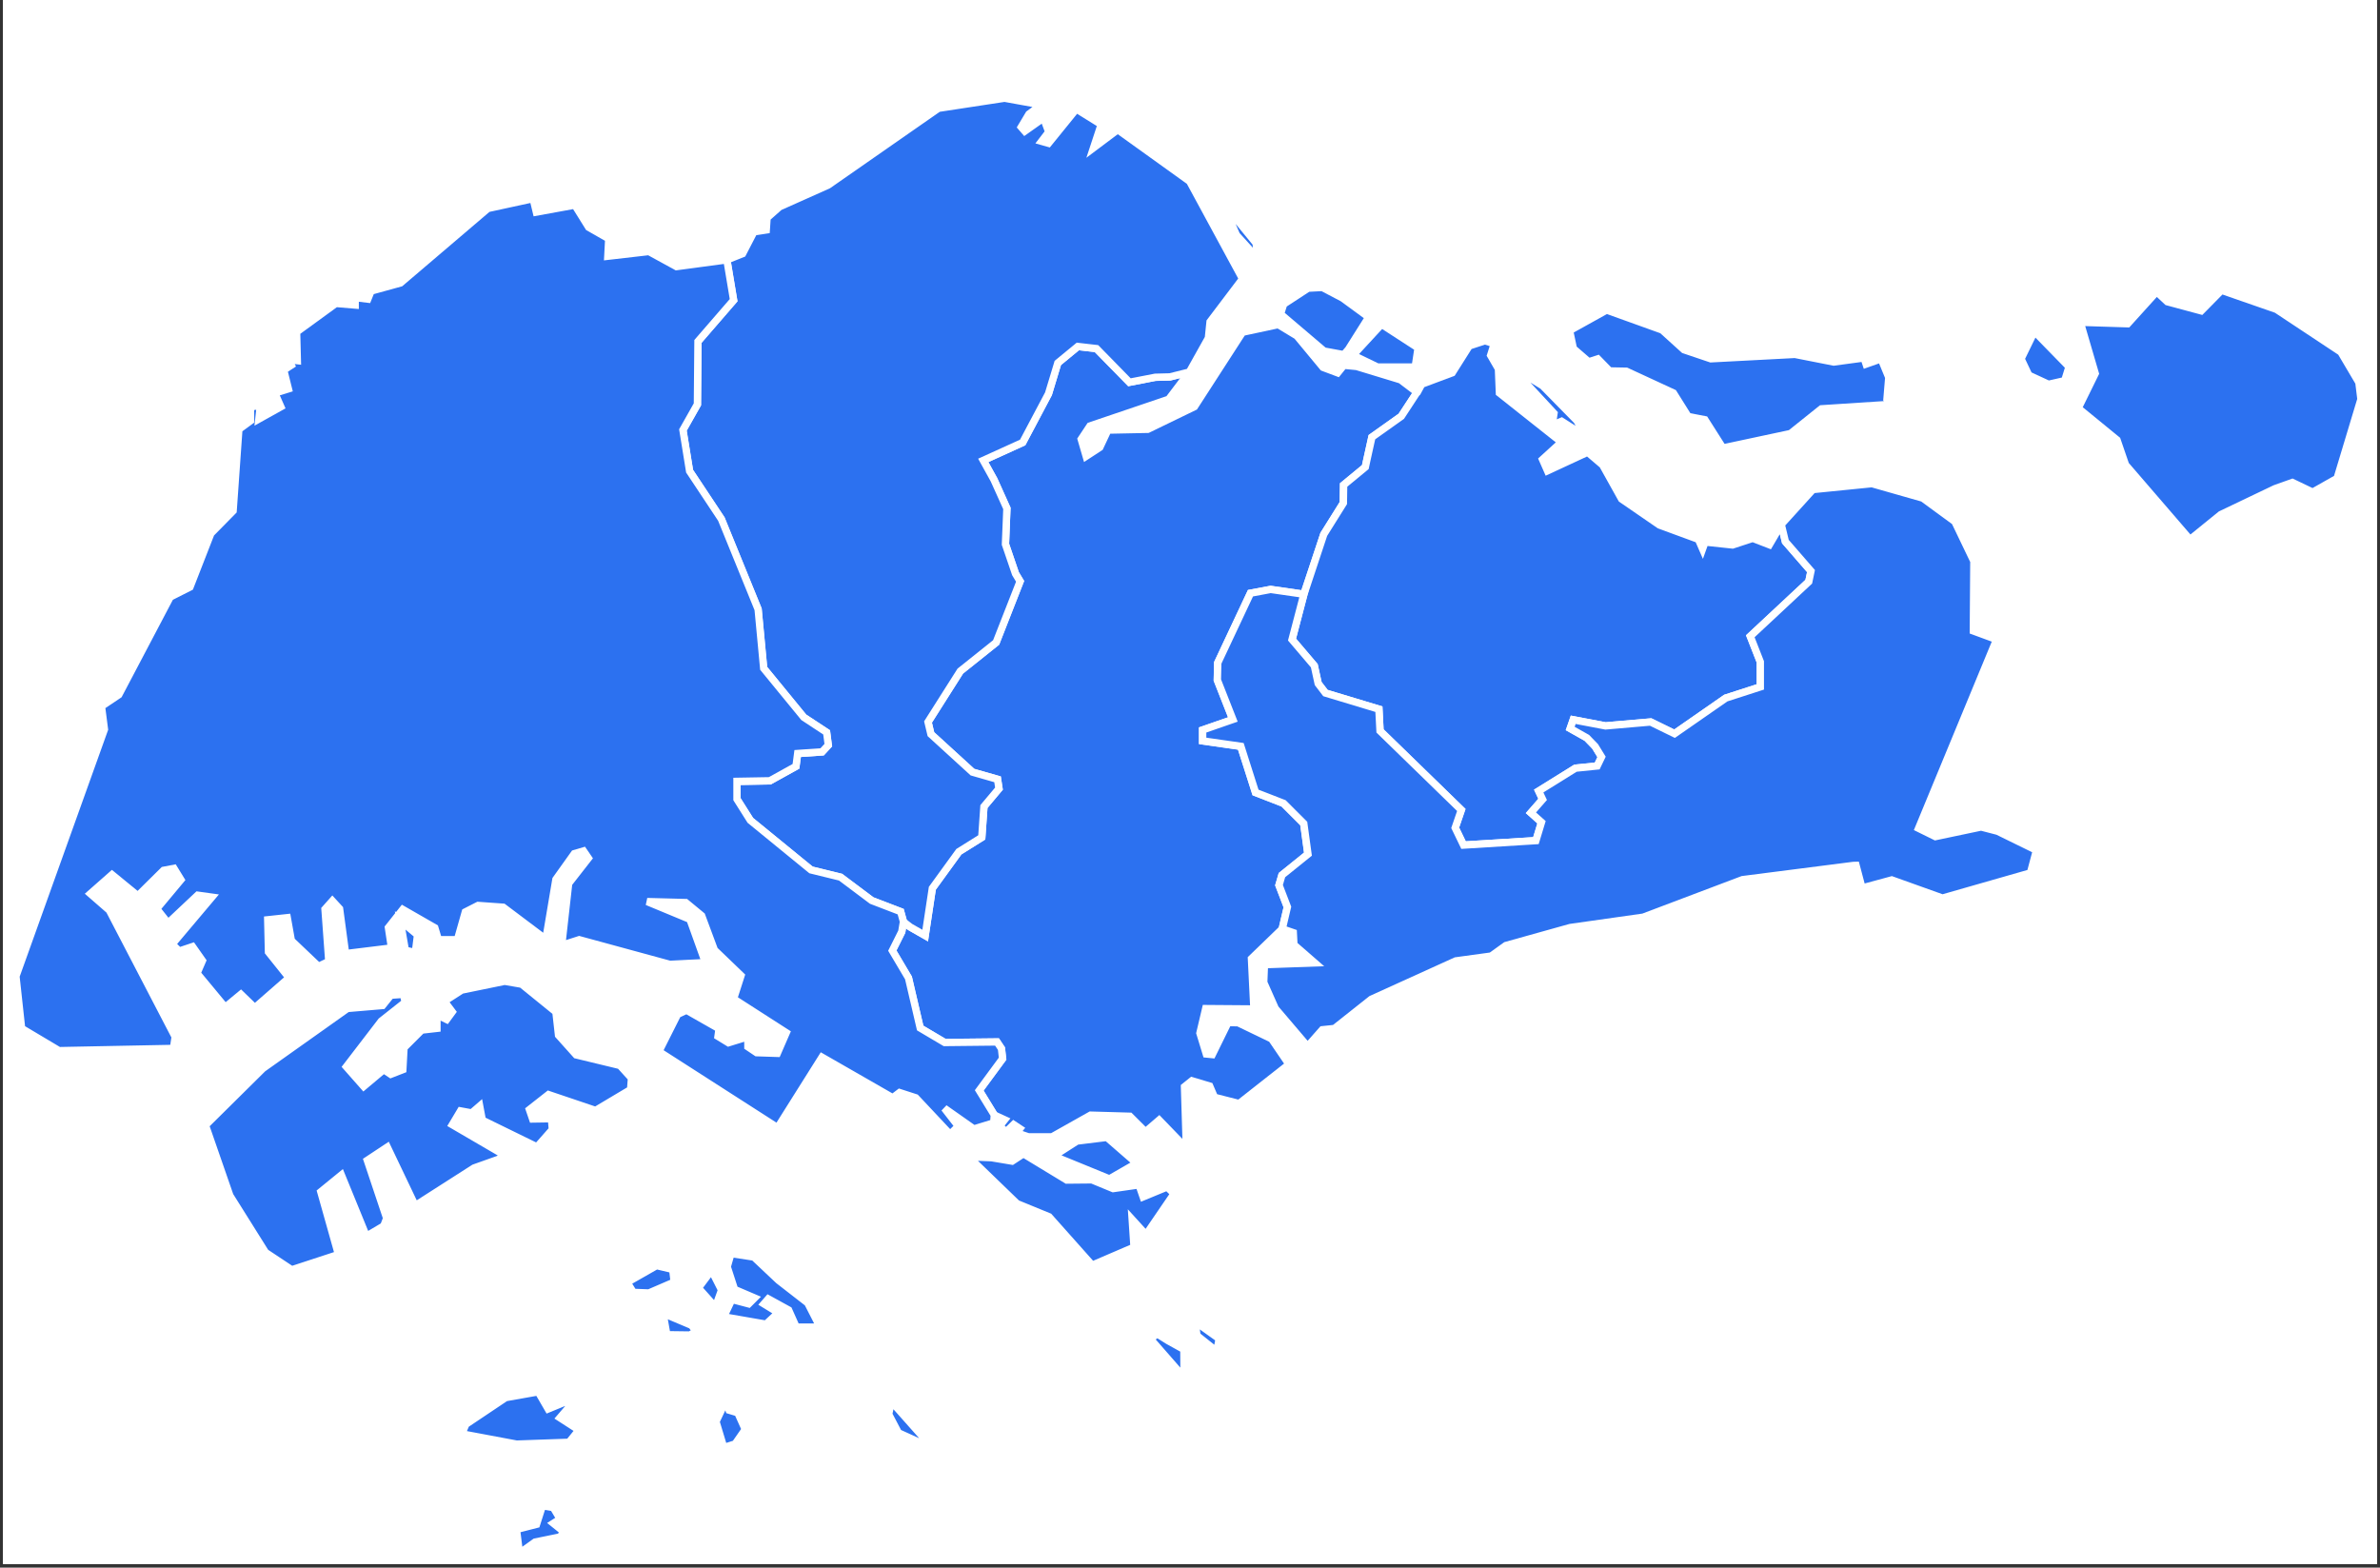 <svg xmlns="http://www.w3.org/2000/svg" xmlns:xlink="http://www.w3.org/1999/xlink" width="624" zoomAndPan="magnify" viewBox="0 0 468 308.25" height="411" preserveAspectRatio="xMidYMid meet" version="1.0"><rect x="0" y="0" width="468" height="308.25" fill="#333333" stroke="none"/><defs><clipPath id="id1"><path d="M 0.566 0 L 467.43 0 L 467.43 307.5 L 0.566 307.5 Z M 0.566 0 " clip-rule="nonzero"/></clipPath><clipPath id="id2"><path d="M 126 16.434 L 256 16.434 L 256 193 L 126 193 Z M 126 16.434 " clip-rule="nonzero"/></clipPath><clipPath id="id3"><path d="M 228 48 L 467.43 48 L 467.43 214 L 228 214 Z M 228 48 " clip-rule="nonzero"/></clipPath><clipPath id="id4"><path d="M 0.566 30 L 248 30 L 248 307.473 L 0.566 307.473 Z M 0.566 30 " clip-rule="nonzero"/></clipPath></defs><g clip-path="url(#id1)"><path fill="rgb(100%, 100%, 100%)" d="M 0.566 0 L 467.434 0 L 467.434 307.5 L 0.566 307.5 Z M 0.566 0 " fill-opacity="1" fill-rule="nonzero"/><path fill="rgb(100%, 100%, 100%)" d="M 0.566 0 L 467.434 0 L 467.434 307.5 L 0.566 307.5 Z M 0.566 0 " fill-opacity="1" fill-rule="nonzero"/><path fill="rgb(100%, 100%, 100%)" d="M 0.566 0 L 467.434 0 L 467.434 307.5 L 0.566 307.5 Z M 0.566 0 " fill-opacity="1" fill-rule="nonzero"/></g><path stroke-linecap="butt" transform="matrix(2.882, 0, 0, 2.882, 0.571, 16.432)" fill-opacity="1" fill="rgb(17.249%, 44.31%, 94.119%)" fill-rule="nonzero" stroke-linejoin="miter" d="M 87.017 16.444 L 88.294 17.216 L 90.074 19.364 L 91.071 19.738 L 91.491 19.217 L 92.364 19.301 L 95.364 20.214 L 96.497 21.074 L 96.436 21.133 L 95.406 22.705 L 93.401 24.13 L 93.065 25.647 L 92.953 26.171 L 91.472 27.39 L 91.453 28.626 L 90.12 30.757 L 88.763 34.846 L 86.494 34.518 L 85.118 34.775 L 82.885 39.526 L 82.857 40.7 L 83.916 43.393 L 81.855 44.107 L 81.855 44.851 L 84.458 45.223 L 85.461 48.37 L 87.378 49.115 L 88.752 50.488 L 89.038 52.579 L 88.008 53.409 L 87.264 54.01 L 87.063 54.695 L 87.636 56.185 L 87.284 57.679 L 85.188 59.704 L 85.355 63.137 L 82.067 63.112 L 81.672 64.784 L 82.107 66.21 L 82.515 66.25 L 83.59 64.063 L 84.282 64.077 L 86.566 65.178 L 87.75 66.916 L 84.348 69.592 L 82.665 69.164 L 82.337 68.398 L 81.126 68.037 L 80.62 68.444 L 80.747 72.639 L 78.89 70.718 L 78.206 71.305 L 78.805 72.365 L 76.892 70.458 L 74.213 70.382 L 71.585 71.861 L 69.966 71.861 L 69.156 71.589 L 69.386 71.303 L 68.962 71.022 L 68.444 71.529 L 68.013 71.117 L 68.348 70.697 L 67.635 70.37 L 66.609 68.697 L 68.203 66.532 L 68.127 65.848 L 67.823 65.392 L 64.252 65.43 L 62.58 64.441 L 61.782 61.022 L 60.68 59.161 L 61.327 57.868 L 61.441 57.186 L 61.9 57.542 L 62.927 58.128 L 63.415 54.9 L 65.224 52.407 L 66.789 51.429 L 66.936 49.325 L 67.962 48.103 L 67.864 47.466 L 66.152 46.978 L 63.316 44.386 L 63.121 43.557 L 65.323 40.085 L 67.768 38.129 L 69.403 33.959 L 69.088 33.435 L 68.404 31.43 L 68.501 28.984 L 67.621 27.029 L 66.89 25.709 L 69.579 24.486 L 71.34 21.162 L 71.975 19.06 L 73.344 17.935 L 74.614 18.081 L 76.864 20.378 L 78.625 20.036 L 79.626 20.012 L 80.953 19.679 L 79.544 21.539 L 74.172 23.36 L 73.572 24.263 L 73.911 25.427 L 74.841 24.82 L 75.394 23.643 L 78.117 23.588 L 81.297 22.045 L 84.578 16.967 Z M 96.359 19.339 L 93.785 19.339 L 92.118 18.531 L 94.065 16.421 L 96.557 18.036 Z M 91.806 18.135 L 91.491 18.497 L 90.139 18.249 L 87.171 15.725 L 87.386 15.049 L 89.053 13.96 L 90.025 13.91 L 91.41 14.637 L 93.191 15.939 Z M 91.806 18.135 " stroke="rgb(100%, 100%, 100%)" stroke-width="0.5" stroke-opacity="1" stroke-miterlimit="4"/><path stroke-linecap="butt" transform="matrix(2.882, 0, 0, 2.882, 0.571, 16.432)" fill-opacity="1" fill="rgb(17.249%, 44.31%, 94.119%)" fill-rule="nonzero" stroke-linejoin="miter" d="M 107.397 22.999 L 107.992 24.084 L 106.351 23.04 L 105.706 23.314 L 105.83 22.499 L 102.799 19.236 L 105.056 20.616 Z M 102.04 19.465 L 102.107 21.112 L 106.339 24.466 L 105.047 25.645 L 105.388 26.421 L 108.126 25.151 L 109.152 26.025 L 110.445 28.343 L 113.03 30.121 L 115.684 31.096 L 115.969 31.75 L 116.137 31.28 L 118.015 31.48 L 119.392 31.028 L 120.524 31.466 L 121.339 30.079 L 121.621 31.249 L 123.368 33.262 L 123.215 33.985 L 119.224 37.709 L 119.91 39.456 L 119.91 41.165 L 117.554 41.926 L 114.059 44.356 L 112.427 43.558 L 109.348 43.825 L 107.144 43.406 L 106.937 44 L 108.074 44.641 L 108.638 45.223 L 109.076 45.94 L 108.78 46.558 L 107.298 46.71 L 104.79 48.269 L 105.056 48.839 L 104.259 49.752 L 104.98 50.398 L 104.6 51.652 L 99.661 51.957 L 99.09 50.778 L 99.509 49.562 L 93.962 44.167 L 93.886 42.684 L 90.238 41.582 L 89.744 40.935 L 89.477 39.718 L 87.959 37.934 L 88.77 34.84 L 90.126 30.752 L 91.46 28.621 L 91.479 27.385 L 92.959 26.165 L 93.072 25.641 L 93.408 24.124 L 95.413 22.7 L 96.443 21.127 L 96.504 21.069 L 96.806 20.512 L 98.887 19.732 L 100.044 17.901 L 101.121 17.548 L 101.758 17.75 L 101.506 18.541 Z M 102.04 19.465 " stroke="rgb(100%, 100%, 100%)" stroke-width="0.5" stroke-opacity="1" stroke-miterlimit="4"/><path fill="rgb(17.249%, 44.31%, 94.119%)" d="M 240.234 39.566 L 246.973 47.793 L 247.352 50.879 L 243.129 46.227 Z M 202.32 22.434 L 200.805 24.977 L 201.508 25.789 L 205.188 23.188 L 206.211 25.949 L 204.805 27.789 L 206.16 28.172 L 211.633 21.426 L 216.527 24.469 L 215.012 29.07 L 219.777 25.496 L 233.926 35.656 L 244.32 54.828 L 237.93 63.27 L 237.605 66.465 L 233.863 73.148 L 230.039 74.105 L 227.156 74.176 L 222.082 75.16 L 215.602 68.539 L 211.938 68.121 L 207.996 71.359 L 206.16 77.422 L 201.086 86.996 L 193.336 90.52 L 195.445 94.328 L 197.984 99.961 L 197.699 107.008 L 199.672 112.785 L 200.578 114.297 L 195.867 126.312 L 188.82 131.945 L 182.477 141.949 L 183.043 144.344 L 191.215 151.809 L 196.145 153.219 L 196.426 155.051 L 193.469 158.574 L 193.047 164.633 L 188.539 167.453 L 183.324 174.641 L 181.918 183.941 L 178.957 182.25 L 177.633 181.223 L 177.086 179.25 L 171.395 177.066 L 165.262 172.473 L 159.457 171.047 L 147.523 161.301 L 144.895 157.145 L 144.895 153.637 L 151.355 153.523 L 156.496 150.676 L 156.828 148.16 L 161.641 147.832 L 162.852 146.516 L 162.523 144.004 L 158.031 141.047 L 150.148 131.414 L 149.055 119.809 L 141.828 102.07 L 135.582 92.656 L 134.266 84.555 L 137.117 79.512 L 137.227 67.141 L 144.238 59.039 L 142.91 51.109 L 146.016 49.871 L 148.234 45.59 L 150.668 45.211 L 150.828 42.828 L 153.262 40.668 L 162.84 36.387 L 184.508 21.297 L 197.523 19.312 L 204.781 20.621 Z M 202.32 22.434 " fill-opacity="1" fill-rule="nonzero"/><g clip-path="url(#id2)"><path stroke-linecap="butt" transform="matrix(2.882, 0, 0, 2.882, 0.571, 16.432)" fill="none" stroke-linejoin="miter" d="M 83.163 8.028 L 85.502 10.883 L 85.633 11.954 L 84.168 10.339 Z M 70.007 2.083 L 69.481 2.965 L 69.725 3.247 L 71.002 2.344 L 71.357 3.303 L 70.869 3.941 L 71.34 4.074 L 73.239 1.733 L 74.937 2.789 L 74.411 4.386 L 76.065 3.145 L 80.974 6.671 L 84.581 13.324 L 82.364 16.254 L 82.251 17.363 L 80.953 19.682 L 79.626 20.014 L 78.625 20.039 L 76.864 20.38 L 74.616 18.083 L 73.344 17.937 L 71.977 19.061 L 71.34 21.165 L 69.579 24.488 L 66.89 25.71 L 67.621 27.032 L 68.503 28.987 L 68.404 31.432 L 69.088 33.437 L 69.403 33.962 L 67.768 38.132 L 65.323 40.086 L 63.121 43.558 L 63.318 44.389 L 66.154 46.979 L 67.864 47.469 L 67.962 48.105 L 66.936 49.327 L 66.789 51.43 L 65.225 52.409 L 63.415 54.903 L 62.927 58.131 L 61.9 57.544 L 61.441 57.187 L 61.251 56.502 L 59.276 55.745 L 57.148 54.151 L 55.134 53.656 L 50.993 50.274 L 50.08 48.831 L 50.08 47.614 L 52.322 47.575 L 54.106 46.586 L 54.221 45.713 L 55.891 45.6 L 56.311 45.143 L 56.198 44.271 L 54.639 43.245 L 51.903 39.902 L 51.524 35.875 L 49.016 29.719 L 46.849 26.452 L 46.392 23.64 L 47.382 21.89 L 47.42 17.597 L 49.853 14.786 L 49.392 12.034 L 50.469 11.604 L 51.239 10.118 L 52.084 9.987 L 52.139 9.16 L 52.984 8.41 L 56.307 6.925 L 63.826 1.688 L 68.343 0.999 L 70.861 1.454 Z M 70.007 2.083 " stroke="rgb(100%, 100%, 100%)" stroke-width="0.5" stroke-opacity="1" stroke-miterlimit="4"/></g><path fill="rgb(17.249%, 44.31%, 94.119%)" d="M 368.078 95.09 L 378.078 97.938 L 384.387 102.551 L 388.117 110.328 L 388.016 124.051 L 392.586 125.734 L 377.242 162.852 L 380.555 164.484 L 389.543 162.594 L 392.801 163.434 L 400.422 167.168 L 399.234 171.625 L 381.938 176.57 L 371.969 173 L 366.129 174.582 L 364.949 170.137 L 364.441 170.152 L 342.625 172.945 L 323.109 180.324 L 308.742 182.359 L 296.098 185.895 L 293.215 187.965 L 286.254 188.918 L 269.648 196.457 L 262.391 202.207 L 260 202.457 L 257.105 205.727 L 250.754 198.273 L 248.484 193.156 L 248.621 189.664 L 258.523 189.312 L 254.418 185.738 L 254.297 183.371 L 252.129 182.625 L 253.141 178.316 L 251.492 174.027 L 252.07 172.051 L 254.215 170.32 L 257.184 167.926 L 256.359 161.906 L 252.398 157.945 L 246.875 155.801 L 243.984 146.73 L 236.477 145.656 L 236.477 143.512 L 242.418 141.449 L 239.367 133.691 L 239.445 130.312 L 245.883 116.625 L 249.844 115.883 L 256.383 116.828 L 254.047 125.742 L 258.426 130.887 L 259.191 134.391 L 260.617 136.254 L 271.129 139.43 L 271.348 143.703 L 287.332 159.25 L 286.129 162.754 L 287.77 166.152 L 302.004 165.273 L 303.102 161.66 L 301.016 159.797 L 303.32 157.168 L 302.551 155.523 L 309.777 151.031 L 314.051 150.594 L 314.906 148.812 L 313.641 146.746 L 312.016 145.07 L 308.742 143.227 L 309.34 141.512 L 315.688 142.719 L 324.555 141.949 L 329.262 144.25 L 339.336 137.246 L 346.125 135.055 L 346.125 130.129 L 344.152 125.098 L 355.652 114.363 L 356.09 112.281 L 351.055 106.484 L 350.242 103.109 L 356.457 96.254 Z M 334.262 88.23 L 330.27 84.457 L 333.523 85.625 Z M 402.789 75.559 L 398.918 73.77 L 397.391 70.547 L 400.023 65.145 L 406.824 72.109 L 405.977 74.844 Z M 336.387 70.543 L 352.93 69.676 L 360.562 71.18 L 366.52 70.375 L 366.926 71.59 L 369.879 70.547 L 371.383 74.191 L 371.035 78.414 L 372.367 79.457 L 358.137 80.379 L 352.062 85.238 L 338.762 88.078 L 335.23 82.523 L 331.934 81.891 L 329.035 77.266 L 319.785 72.988 L 316.484 72.93 L 314.172 70.559 L 312.379 71.137 L 309.367 68.535 L 308.621 65.004 L 315.906 60.957 L 326.84 64.891 L 331.121 68.766 Z M 447.625 60.832 L 460.293 69.223 L 463.824 75.195 L 464.227 78.492 L 459.539 94.051 L 454.734 96.766 L 450.742 94.859 L 447.332 96.074 L 436.684 101.164 L 430.613 106.086 L 417.941 91.391 L 416.266 86.504 L 408.629 80.258 L 411.984 73.43 L 409.039 63.363 L 418.355 63.652 L 424.051 57.359 L 426.16 59.328 L 432.816 61.121 L 436.805 57.07 Z M 447.625 60.832 " fill-opacity="1" fill-rule="nonzero"/><g clip-path="url(#id3)"><path stroke-linecap="butt" transform="matrix(2.882, 0, 0, 2.882, 0.571, 16.432)" fill="none" stroke-linejoin="miter" d="M 127.525 27.296 L 130.995 28.285 L 133.184 29.886 L 134.479 32.585 L 134.444 37.347 L 136.03 37.931 L 130.705 50.812 L 131.855 51.378 L 134.974 50.722 L 136.104 51.014 L 138.749 52.31 L 138.337 53.856 L 132.335 55.573 L 128.875 54.334 L 126.849 54.883 L 126.44 53.34 L 126.263 53.345 L 118.693 54.315 L 111.921 56.875 L 106.936 57.582 L 102.548 58.808 L 101.548 59.527 L 99.132 59.858 L 93.37 62.474 L 90.852 64.469 L 90.022 64.556 L 89.018 65.691 L 86.814 63.104 L 86.026 61.328 L 86.074 60.116 L 89.51 59.994 L 88.085 58.754 L 88.043 57.933 L 87.291 57.674 L 87.642 56.178 L 87.07 54.69 L 87.27 54.004 L 88.015 53.404 L 89.045 52.573 L 88.759 50.484 L 87.384 49.109 L 85.468 48.365 L 84.465 45.217 L 81.859 44.844 L 81.859 44.1 L 83.921 43.384 L 82.862 40.692 L 82.89 39.52 L 85.123 34.77 L 86.498 34.512 L 88.767 34.84 L 87.956 37.934 L 89.476 39.719 L 89.741 40.935 L 90.236 41.582 L 93.884 42.684 L 93.96 44.167 L 99.506 49.562 L 99.089 50.778 L 99.658 51.957 L 104.597 51.652 L 104.978 50.398 L 104.255 49.752 L 105.054 48.839 L 104.787 48.269 L 107.295 46.71 L 108.778 46.558 L 109.075 45.94 L 108.635 45.223 L 108.072 44.641 L 106.936 44.001 L 107.143 43.406 L 109.346 43.825 L 112.423 43.558 L 114.056 44.356 L 117.552 41.926 L 119.908 41.165 L 119.908 39.456 L 119.223 37.71 L 123.214 33.985 L 123.365 33.262 L 121.618 31.251 L 121.336 30.079 L 123.493 27.7 Z M 115.791 24.916 L 114.406 23.607 L 115.535 24.012 Z M 139.57 20.519 L 138.227 19.898 L 137.697 18.779 L 138.61 16.905 L 140.97 19.322 L 140.676 20.27 Z M 116.528 18.778 L 122.269 18.477 L 124.917 18.999 L 126.984 18.72 L 127.125 19.141 L 128.15 18.779 L 128.672 20.044 L 128.551 21.509 L 129.014 21.871 L 124.076 22.191 L 121.968 23.878 L 117.352 24.863 L 116.127 22.936 L 114.983 22.716 L 113.977 21.111 L 110.768 19.627 L 109.622 19.606 L 108.82 18.783 L 108.198 18.984 L 107.153 18.081 L 106.894 16.856 L 109.422 15.451 L 113.216 16.816 L 114.701 18.161 Z M 155.128 15.408 L 159.524 18.32 L 160.749 20.392 L 160.889 21.537 L 159.262 26.936 L 157.595 27.878 L 156.21 27.216 L 155.026 27.638 L 151.331 29.404 L 149.225 31.112 L 144.828 26.013 L 144.246 24.317 L 141.596 22.149 L 142.761 19.78 L 141.739 16.286 L 144.972 16.387 L 146.948 14.203 L 147.68 14.886 L 149.99 15.508 L 151.373 14.103 Z M 155.128 15.408 " stroke="rgb(100%, 100%, 100%)" stroke-width="0.5" stroke-opacity="1" stroke-miterlimit="4"/></g><path fill="rgb(17.249%, 44.31%, 94.119%)" d="M 110.145 298.648 L 108.812 299.496 L 110.832 301.121 L 110.18 302.164 L 105.23 303.176 L 102.141 305.387 L 101.551 300.699 L 105.492 299.691 L 106.66 296.047 L 108.809 296.406 Z M 183.531 284.824 L 176.648 281.699 L 174.738 278.055 L 175.258 275.512 Z M 143.367 277.25 L 145.074 277.762 L 146.539 281.031 L 144.559 283.887 L 142.316 284.594 L 140.777 279.496 L 142.734 275.352 Z M 107.785 277.012 L 111.27 275.582 L 112.082 276.43 L 110.098 278.742 L 113.84 281.152 L 111.887 283.562 L 101.57 283.922 L 90.797 281.902 L 91.609 280.016 L 99.418 274.781 L 105.832 273.645 Z M 229.652 263.57 L 232.785 265.309 L 232.82 270.82 L 226.188 263.23 L 227.551 262.246 Z M 239.25 265.688 L 235.367 262.59 L 234.961 259.801 L 239.723 263.203 Z M 135.633 262.477 L 131.125 262.418 L 130.375 258.199 L 135.984 260.566 L 136.906 261.785 Z M 234.652 255.82 L 232.203 256.16 L 234.723 254.426 Z M 140.668 256.98 L 137.312 253.223 L 139.914 249.75 L 141.879 253.625 Z M 127.594 254.207 L 124.527 254.094 L 123.309 252.125 L 129.094 248.828 L 132.277 249.578 L 132.566 252.062 Z M 153.102 251.723 L 158.828 256.172 L 161.254 260.918 L 156.566 260.918 L 155.062 257.562 L 151.07 255.367 L 150.207 256.352 L 153.043 258.086 L 150.617 260.344 L 142.289 258.895 L 143.91 255.48 L 147.207 256.348 L 148.367 255.188 L 144.434 253.508 L 142.988 249.059 L 143.734 246.457 L 148.246 247.148 Z M 194.973 227.609 L 199.012 228.289 L 201.23 226.836 L 209.758 232.008 L 214.699 231.961 L 218.875 233.684 L 223.957 232.957 L 224.773 235.316 L 229.492 233.367 L 230.855 234.684 L 225.34 242.754 L 222.617 239.762 L 222.98 245.207 L 214.746 248.746 L 206.266 239.223 L 199.961 236.637 L 190.434 227.43 Z M 223.5 228.699 L 218.148 231.781 L 207.168 227.289 L 211.75 224.344 L 217.648 223.617 Z M 109.305 198.957 L 109.82 203.523 L 113.293 207.398 L 121.914 209.48 L 124.168 211.965 L 123.996 214.219 L 117.109 218.324 L 107.855 215.199 L 104.098 218.152 L 104.73 220.004 L 108.434 219.945 L 108.605 222.082 L 105.594 225.496 L 94.836 220.234 L 94.316 217.461 L 92.754 218.812 L 90.555 218.41 L 88.934 221.125 L 98.652 226.793 L 98.422 227.781 L 93.215 229.633 L 81.645 237.035 L 76.152 225.527 L 72.219 228.125 L 76.035 239.52 L 75.457 241.027 L 72.043 243.051 L 67.125 231.02 L 63.078 234.32 L 66.547 246.641 L 57.352 249.652 L 52.203 246.238 L 45.199 235.074 L 40.398 221.234 L 51.676 210.074 L 68.309 198.273 L 75.223 197.688 L 76.844 195.664 L 79.328 195.488 L 79.672 197.051 L 74.984 200.754 L 68.102 209.723 L 71.516 213.594 L 75.445 210.297 L 76.836 211.219 L 79.207 210.297 L 79.438 205.996 L 82.91 202.523 L 85.918 202.18 L 85.918 199.516 L 87.828 200.441 L 88.93 198.938 L 87.367 196.855 L 90.781 194.66 L 99.23 192.926 L 102.586 193.5 Z M 81.668 187.262 L 79.707 186.836 L 78.688 180.953 L 82.098 183.809 Z M 105.461 41.703 L 113.039 40.32 L 115.762 44.695 L 119.699 46.934 L 119.516 50.383 L 127.594 49.449 L 133.016 52.418 L 142.93 51.09 L 144.254 59.02 L 137.242 67.121 L 137.133 79.496 L 134.285 84.535 L 135.598 92.637 L 141.844 102.055 L 149.07 119.789 L 150.164 131.398 L 158.051 141.027 L 162.543 143.984 L 162.871 146.5 L 161.66 147.812 L 156.844 148.145 L 156.516 150.656 L 151.371 153.508 L 144.914 153.621 L 144.914 157.125 L 147.543 161.285 L 159.473 171.031 L 165.281 172.453 L 171.41 177.051 L 177.102 179.234 L 177.648 181.207 L 177.32 183.172 L 175.457 186.898 L 178.637 192.262 L 180.938 202.113 L 185.754 204.965 L 196.047 204.855 L 196.922 206.168 L 197.141 208.141 L 192.547 214.379 L 195.504 219.199 L 195.395 220.762 L 191.48 221.961 L 185.695 217.891 L 188.43 221.414 L 186.812 223.027 L 180.055 215.832 L 176.883 214.805 L 175.535 215.832 L 161.625 207.852 L 152.898 221.715 L 129.551 206.734 L 133.223 199.434 L 134.988 198.609 L 141.391 202.254 L 141.18 203.754 L 143.238 205.016 L 147.059 203.84 L 147.059 205.805 L 148.777 206.965 L 152.84 207.098 L 154.602 203.039 L 144.238 196.379 L 145.707 191.812 L 140.477 186.781 L 137.965 180.035 L 134.84 177.453 L 127.25 177.258 L 135.664 180.746 L 138.715 189.25 L 131.699 189.602 L 113.887 184.754 L 110.449 185.855 L 111.816 173.688 L 115.699 168.719 L 114.73 167.305 L 112.926 167.836 L 109.309 172.902 L 107.324 184.672 L 98.945 178.371 L 94.008 178.02 L 91.496 179.297 L 89.949 184.754 L 86.203 184.754 L 85.5 182.418 L 79.195 178.801 L 76.375 182.371 L 76.98 186.375 L 67.957 187.484 L 66.77 178.668 L 65.355 177.125 L 63.902 178.758 L 64.652 189.027 L 62.621 189.996 L 57.289 184.926 L 56.484 180.422 L 52.645 180.836 L 52.789 187.176 L 56.844 192.242 L 50.098 198.137 L 47.363 195.488 L 44.277 198.043 L 38.734 191.359 L 39.805 188.883 L 37.859 186.109 L 35.234 186.984 L 33.848 185.641 L 41.652 176.387 L 38.879 176 L 33.043 181.496 L 30.809 178.676 L 35.57 172.965 L 34.199 170.73 L 32.168 171.117 L 27.105 176.125 L 22.023 171.965 L 17.77 175.711 L 21.504 178.965 L 34.445 203.844 L 34.105 206.129 L 11.594 206.566 L 4.25 202.191 L 3.133 191.934 L 20.535 143.391 L 19.953 138.871 L 23.355 136.586 L 33.461 117.387 L 37.359 115.414 L 41.469 104.879 L 45.84 100.438 L 46.965 84.41 L 49.277 82.719 L 49.25 80.004 L 51.191 79.711 L 50.898 82.387 L 55.219 79.98 L 54.035 77.281 L 56.711 76.457 L 55.789 72.762 L 57.266 71.805 L 56.711 70.715 L 58.465 70.91 L 58.32 65.27 L 66.031 59.66 L 69.84 59.973 L 69.84 58.52 L 72.32 58.812 L 72.961 57.227 L 78.734 55.637 L 95.914 40.996 L 104.824 39.059 Z M 105.461 41.703 " fill-opacity="1" fill-rule="nonzero"/><g clip-path="url(#id4)"><path stroke-linecap="butt" transform="matrix(2.882, 0, 0, 2.882, 0.571, 16.432)" fill="none" stroke-linejoin="miter" d="M 38.022 97.937 L 37.56 98.231 L 38.261 98.795 L 38.034 99.157 L 36.317 99.508 L 35.245 100.276 L 35.04 98.649 L 36.408 98.299 L 36.813 97.034 L 37.558 97.159 Z M 63.487 93.14 L 61.099 92.055 L 60.436 90.791 L 60.616 89.908 Z M 49.55 90.511 L 50.143 90.689 L 50.651 91.824 L 49.964 92.814 L 49.186 93.06 L 48.652 91.291 L 49.331 89.853 Z M 37.203 90.429 L 38.412 89.932 L 38.694 90.227 L 38.006 91.029 L 39.304 91.866 L 38.627 92.702 L 35.047 92.827 L 31.308 92.126 L 31.59 91.471 L 34.3 89.655 L 36.526 89.26 Z M 79.491 85.764 L 80.578 86.367 L 80.591 88.28 L 78.289 85.646 L 78.762 85.305 Z M 82.822 86.499 L 81.474 85.424 L 81.333 84.456 L 82.986 85.637 Z M 46.866 85.385 L 45.302 85.364 L 45.042 83.9 L 46.988 84.722 L 47.308 85.145 Z M 81.226 83.075 L 80.376 83.193 L 81.251 82.591 Z M 48.614 83.477 L 47.449 82.173 L 48.352 80.968 L 49.034 82.313 Z M 44.077 82.515 L 43.013 82.475 L 42.59 81.792 L 44.597 80.648 L 45.702 80.908 L 45.802 81.771 Z M 52.928 81.653 L 54.915 83.197 L 55.757 84.844 L 54.13 84.844 L 53.609 83.679 L 52.223 82.917 L 51.924 83.259 L 52.908 83.861 L 52.066 84.644 L 49.176 84.141 L 49.739 82.957 L 50.883 83.258 L 51.285 82.855 L 49.92 82.272 L 49.419 80.728 L 49.678 79.825 L 51.243 80.065 Z M 67.457 73.285 L 68.859 73.52 L 69.629 73.016 L 72.588 74.811 L 74.303 74.795 L 75.752 75.393 L 77.515 75.14 L 77.798 75.959 L 79.436 75.283 L 79.909 75.74 L 77.995 78.54 L 77.05 77.502 L 77.176 79.391 L 74.319 80.62 L 71.376 77.315 L 69.188 76.417 L 65.882 73.222 Z M 77.356 73.663 L 75.499 74.732 L 71.689 73.173 L 73.279 72.151 L 75.326 71.899 Z M 37.731 63.341 L 37.909 64.926 L 39.115 66.271 L 42.106 66.993 L 42.888 67.855 L 42.829 68.638 L 40.439 70.062 L 37.228 68.978 L 35.924 70.003 L 36.143 70.645 L 37.428 70.625 L 37.488 71.366 L 36.443 72.551 L 32.71 70.725 L 32.53 69.763 L 31.987 70.232 L 31.224 70.092 L 30.662 71.034 L 34.034 73.001 L 33.954 73.344 L 32.147 73.987 L 28.132 76.556 L 26.227 72.562 L 24.862 73.464 L 26.186 77.418 L 25.985 77.941 L 24.801 78.643 L 23.094 74.468 L 21.69 75.613 L 22.894 79.889 L 19.703 80.934 L 17.916 79.749 L 15.486 75.875 L 13.82 71.072 L 17.733 67.199 L 23.505 63.104 L 25.904 62.901 L 26.467 62.199 L 27.329 62.138 L 27.448 62.68 L 25.821 63.965 L 23.433 67.077 L 24.618 68.421 L 25.981 67.277 L 26.464 67.597 L 27.287 67.277 L 27.367 65.784 L 28.572 64.579 L 29.615 64.46 L 29.615 63.535 L 30.278 63.856 L 30.66 63.335 L 30.118 62.612 L 31.303 61.85 L 34.235 61.248 L 35.399 61.448 Z M 28.141 59.283 L 27.46 59.135 L 27.106 57.093 L 28.29 58.084 Z M 36.397 8.77 L 39.026 8.29 L 39.971 9.808 L 41.337 10.585 L 41.274 11.782 L 44.077 11.458 L 45.958 12.488 L 49.398 12.027 L 49.858 14.779 L 47.425 17.59 L 47.387 21.885 L 46.399 23.634 L 46.854 26.445 L 49.022 29.713 L 51.529 35.868 L 51.909 39.897 L 54.646 43.238 L 56.204 44.264 L 56.318 45.137 L 55.898 45.593 L 54.227 45.708 L 54.113 46.58 L 52.328 47.569 L 50.087 47.608 L 50.087 48.824 L 50.999 50.268 L 55.139 53.65 L 57.155 54.144 L 59.281 55.739 L 61.256 56.497 L 61.446 57.182 L 61.332 57.863 L 60.686 59.157 L 61.789 61.018 L 62.587 64.437 L 64.259 65.426 L 67.83 65.388 L 68.134 65.844 L 68.21 66.528 L 66.616 68.693 L 67.642 70.366 L 67.604 70.908 L 66.246 71.324 L 64.238 69.912 L 65.187 71.135 L 64.626 71.694 L 62.281 69.197 L 61.18 68.841 L 60.713 69.197 L 55.886 66.428 L 52.858 71.239 L 44.756 66.04 L 46.03 63.507 L 46.643 63.221 L 48.864 64.485 L 48.791 65.006 L 49.506 65.444 L 50.831 65.036 L 50.831 65.718 L 51.428 66.12 L 52.837 66.166 L 53.449 64.758 L 49.853 62.447 L 50.362 60.862 L 48.547 59.116 L 47.676 56.775 L 46.591 55.879 L 43.958 55.811 L 46.877 57.022 L 47.936 59.973 L 45.502 60.095 L 39.321 58.412 L 38.128 58.795 L 38.602 54.572 L 39.949 52.848 L 39.613 52.357 L 38.987 52.541 L 37.732 54.3 L 37.043 58.384 L 34.136 56.197 L 32.423 56.075 L 31.551 56.519 L 31.014 58.412 L 29.714 58.412 L 29.47 57.602 L 27.283 56.347 L 26.304 57.586 L 26.514 58.975 L 23.383 59.36 L 22.971 56.3 L 22.48 55.765 L 21.976 56.332 L 22.236 59.895 L 21.531 60.232 L 19.681 58.472 L 19.402 56.909 L 18.069 57.053 L 18.12 59.253 L 19.527 61.011 L 17.186 63.057 L 16.237 62.138 L 15.166 63.024 L 13.243 60.705 L 13.614 59.845 L 12.939 58.883 L 12.028 59.187 L 11.547 58.72 L 14.255 55.509 L 13.293 55.375 L 11.268 57.282 L 10.492 56.303 L 12.145 54.321 L 11.669 53.546 L 10.964 53.68 L 9.207 55.418 L 7.444 53.974 L 5.968 55.274 L 7.264 56.404 L 11.754 65.037 L 11.636 65.83 L 3.825 65.982 L 1.276 64.464 L 0.889 60.904 L 6.927 44.058 L 6.725 42.49 L 7.906 41.697 L 11.413 35.034 L 12.765 34.35 L 14.191 30.694 L 15.708 29.152 L 16.099 23.59 L 16.901 23.003 L 16.892 22.061 L 17.565 21.96 L 17.464 22.888 L 18.963 22.053 L 18.552 21.116 L 19.48 20.83 L 19.161 19.548 L 19.673 19.216 L 19.48 18.838 L 20.089 18.905 L 20.039 16.948 L 22.715 15.001 L 24.036 15.11 L 24.036 14.605 L 24.897 14.707 L 25.119 14.157 L 27.123 13.605 L 33.084 8.524 L 36.176 7.852 Z M 36.397 8.77 " stroke="rgb(100%, 100%, 100%)" stroke-width="0.5" stroke-opacity="1" stroke-miterlimit="4"/></g></svg>